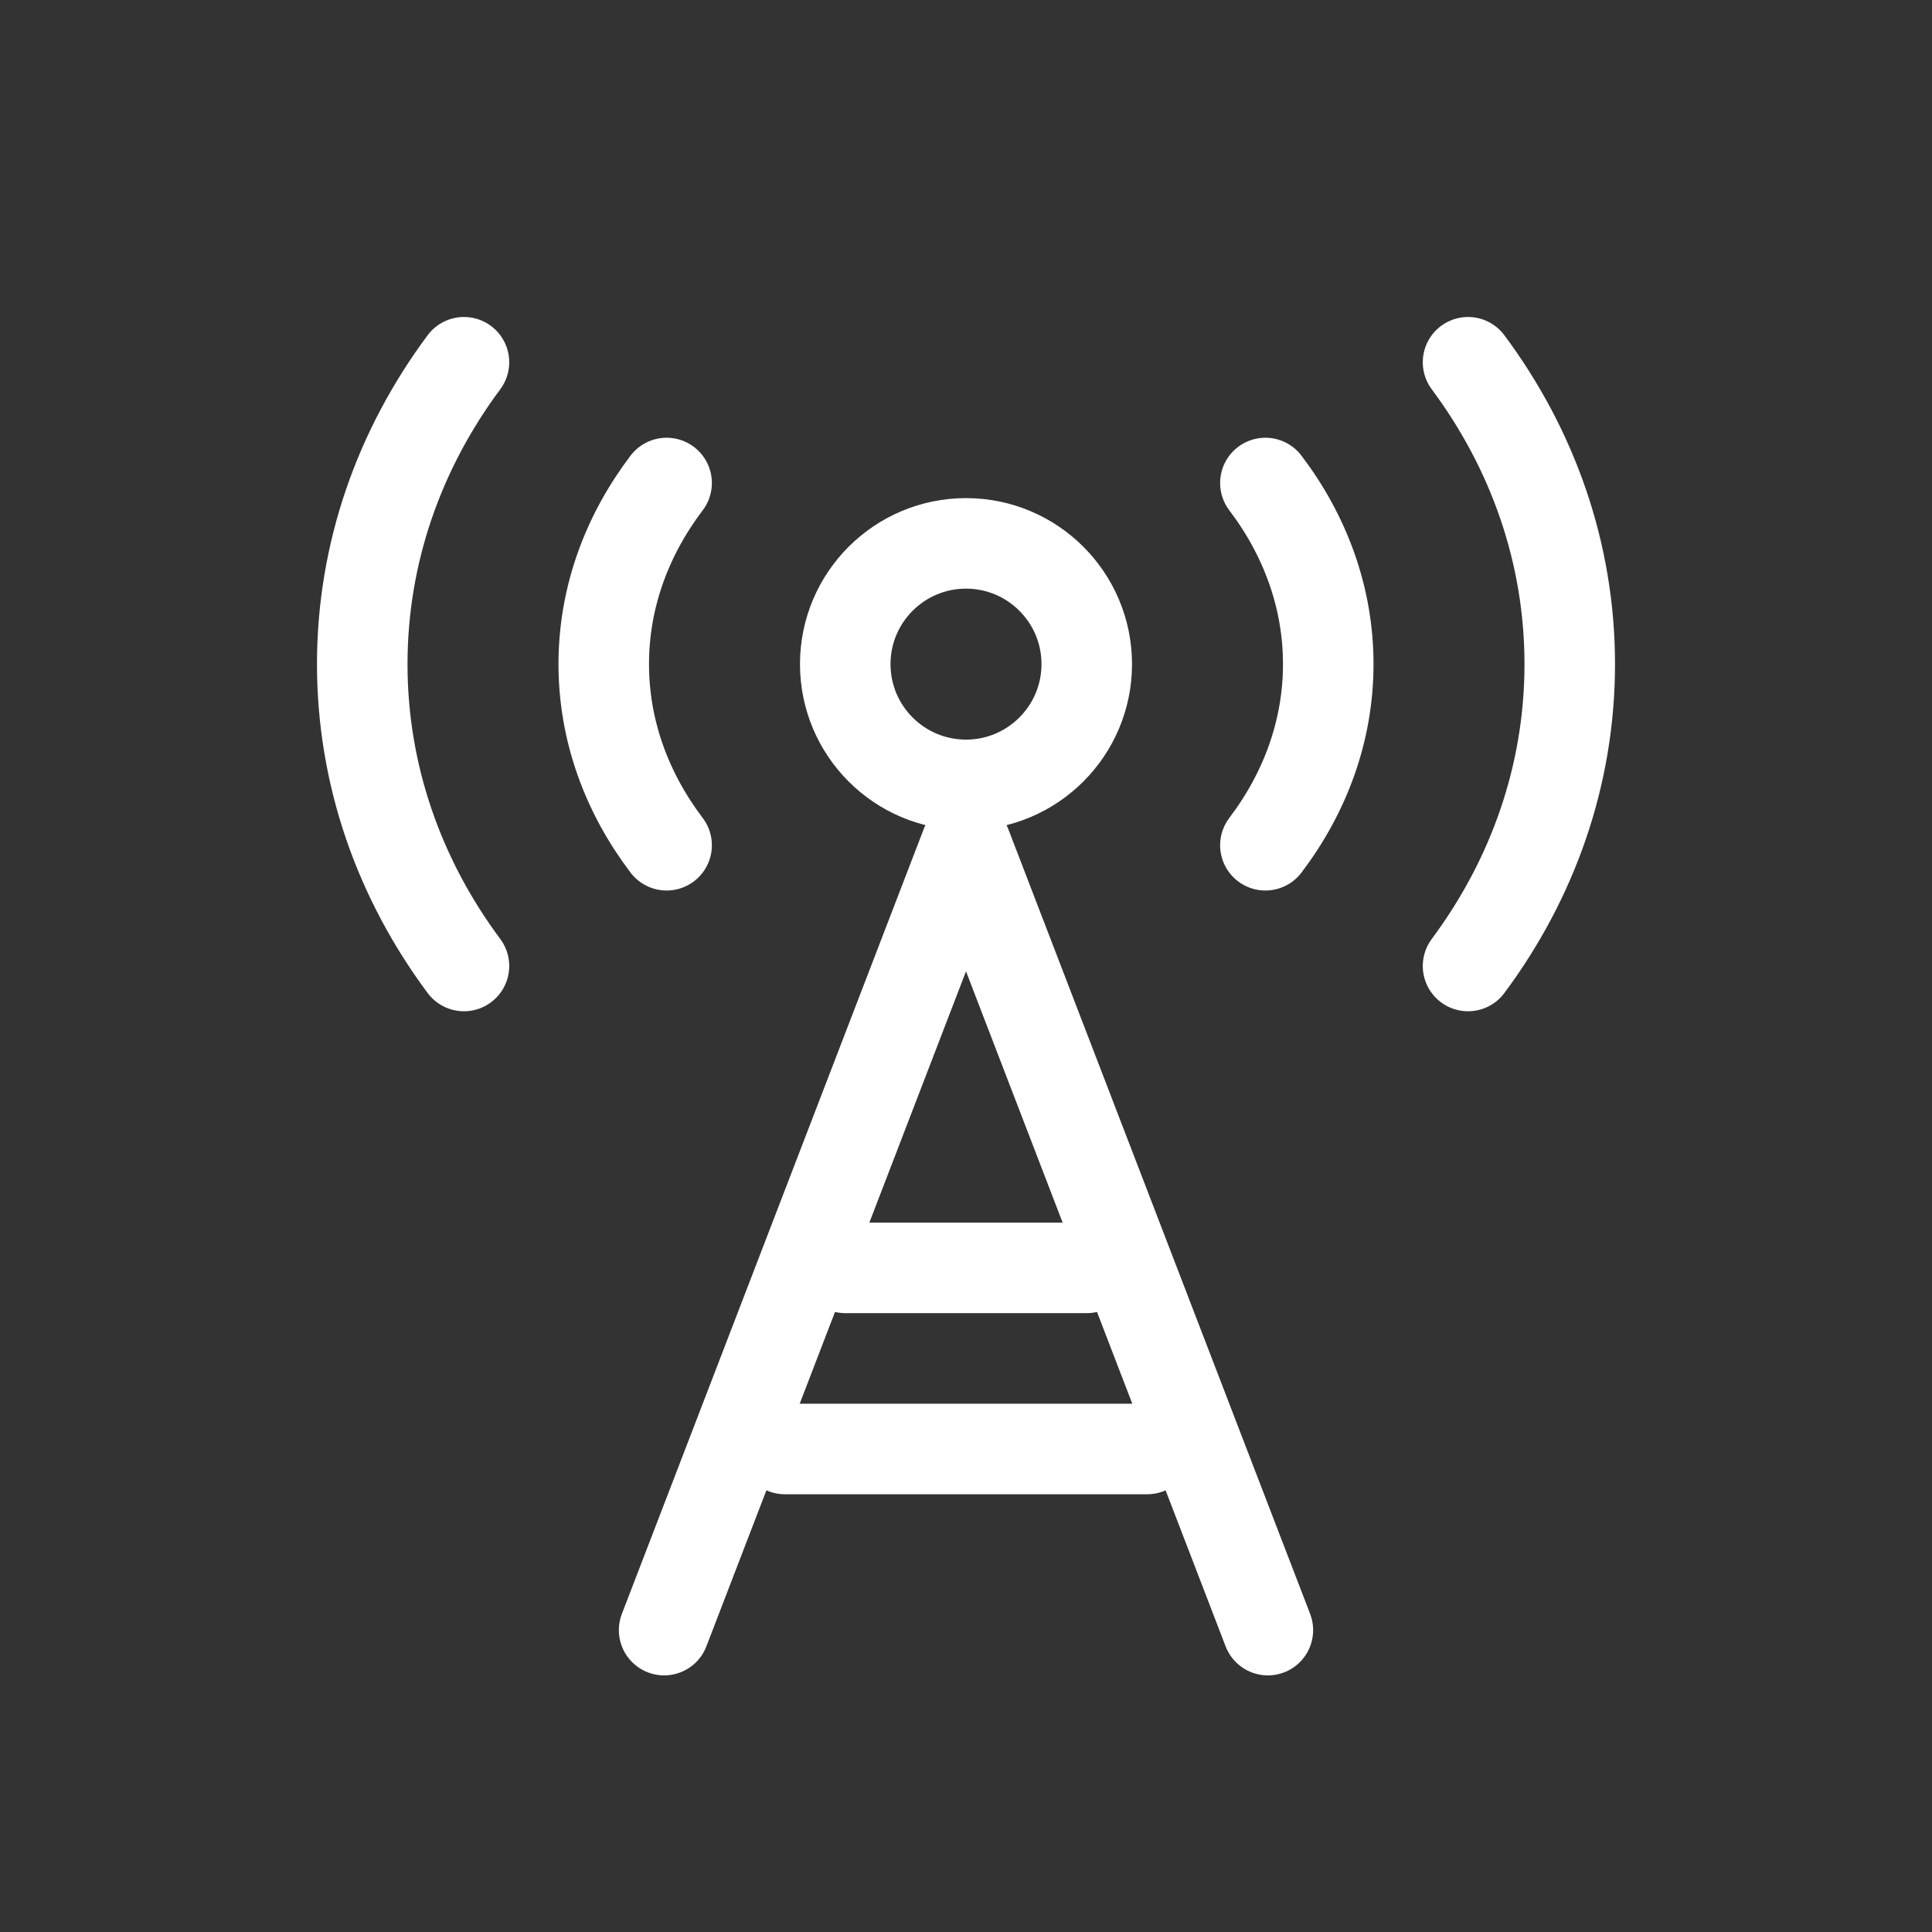 <svg width="28" height="28" viewBox="0 0 28 28" fill="none" xmlns="http://www.w3.org/2000/svg">
<rect x="0" y="0" width="28" height="28" fill="#333333" stroke="none"/>
<path d="M9.625 23.625L14 12.25L18.375 23.625" stroke="white" stroke-width="1.312" stroke-linecap="round" stroke-linejoin="round"/>
<path d="M11.375 21H16.625" stroke="white" stroke-width="1.312" stroke-linecap="round" stroke-linejoin="round"/>
<path d="M12.25 18.375L15.75 18.375" stroke="white" stroke-width="1.312" stroke-linecap="round" stroke-linejoin="round"/>
<path d="M15.75 9.625C15.75 10.591 14.966 11.375 14 11.375C13.034 11.375 12.25 10.591 12.25 9.625C12.25 8.659 13.034 7.875 14 7.875C14.966 7.875 15.75 8.659 15.75 9.625Z" stroke="white" stroke-width="1.312"/>
<path d="M18.339 7C18.916 7.761 19.25 8.661 19.25 9.625C19.25 10.589 18.916 11.489 18.339 12.25M9.661 7C9.084 7.761 8.75 8.661 8.75 9.625C8.75 10.589 9.084 11.489 9.661 12.25" stroke="white" stroke-width="1.312" stroke-linecap="round" stroke-linejoin="round"/>
<path d="M21.276 5.25C22.207 6.501 22.75 8.006 22.75 9.625C22.75 11.244 22.207 12.749 21.276 14M6.724 5.25C5.793 6.501 5.25 8.006 5.25 9.625C5.25 11.244 5.793 12.749 6.724 14" stroke="white" stroke-width="1.312" stroke-linecap="round" stroke-linejoin="round"/>
</svg>
